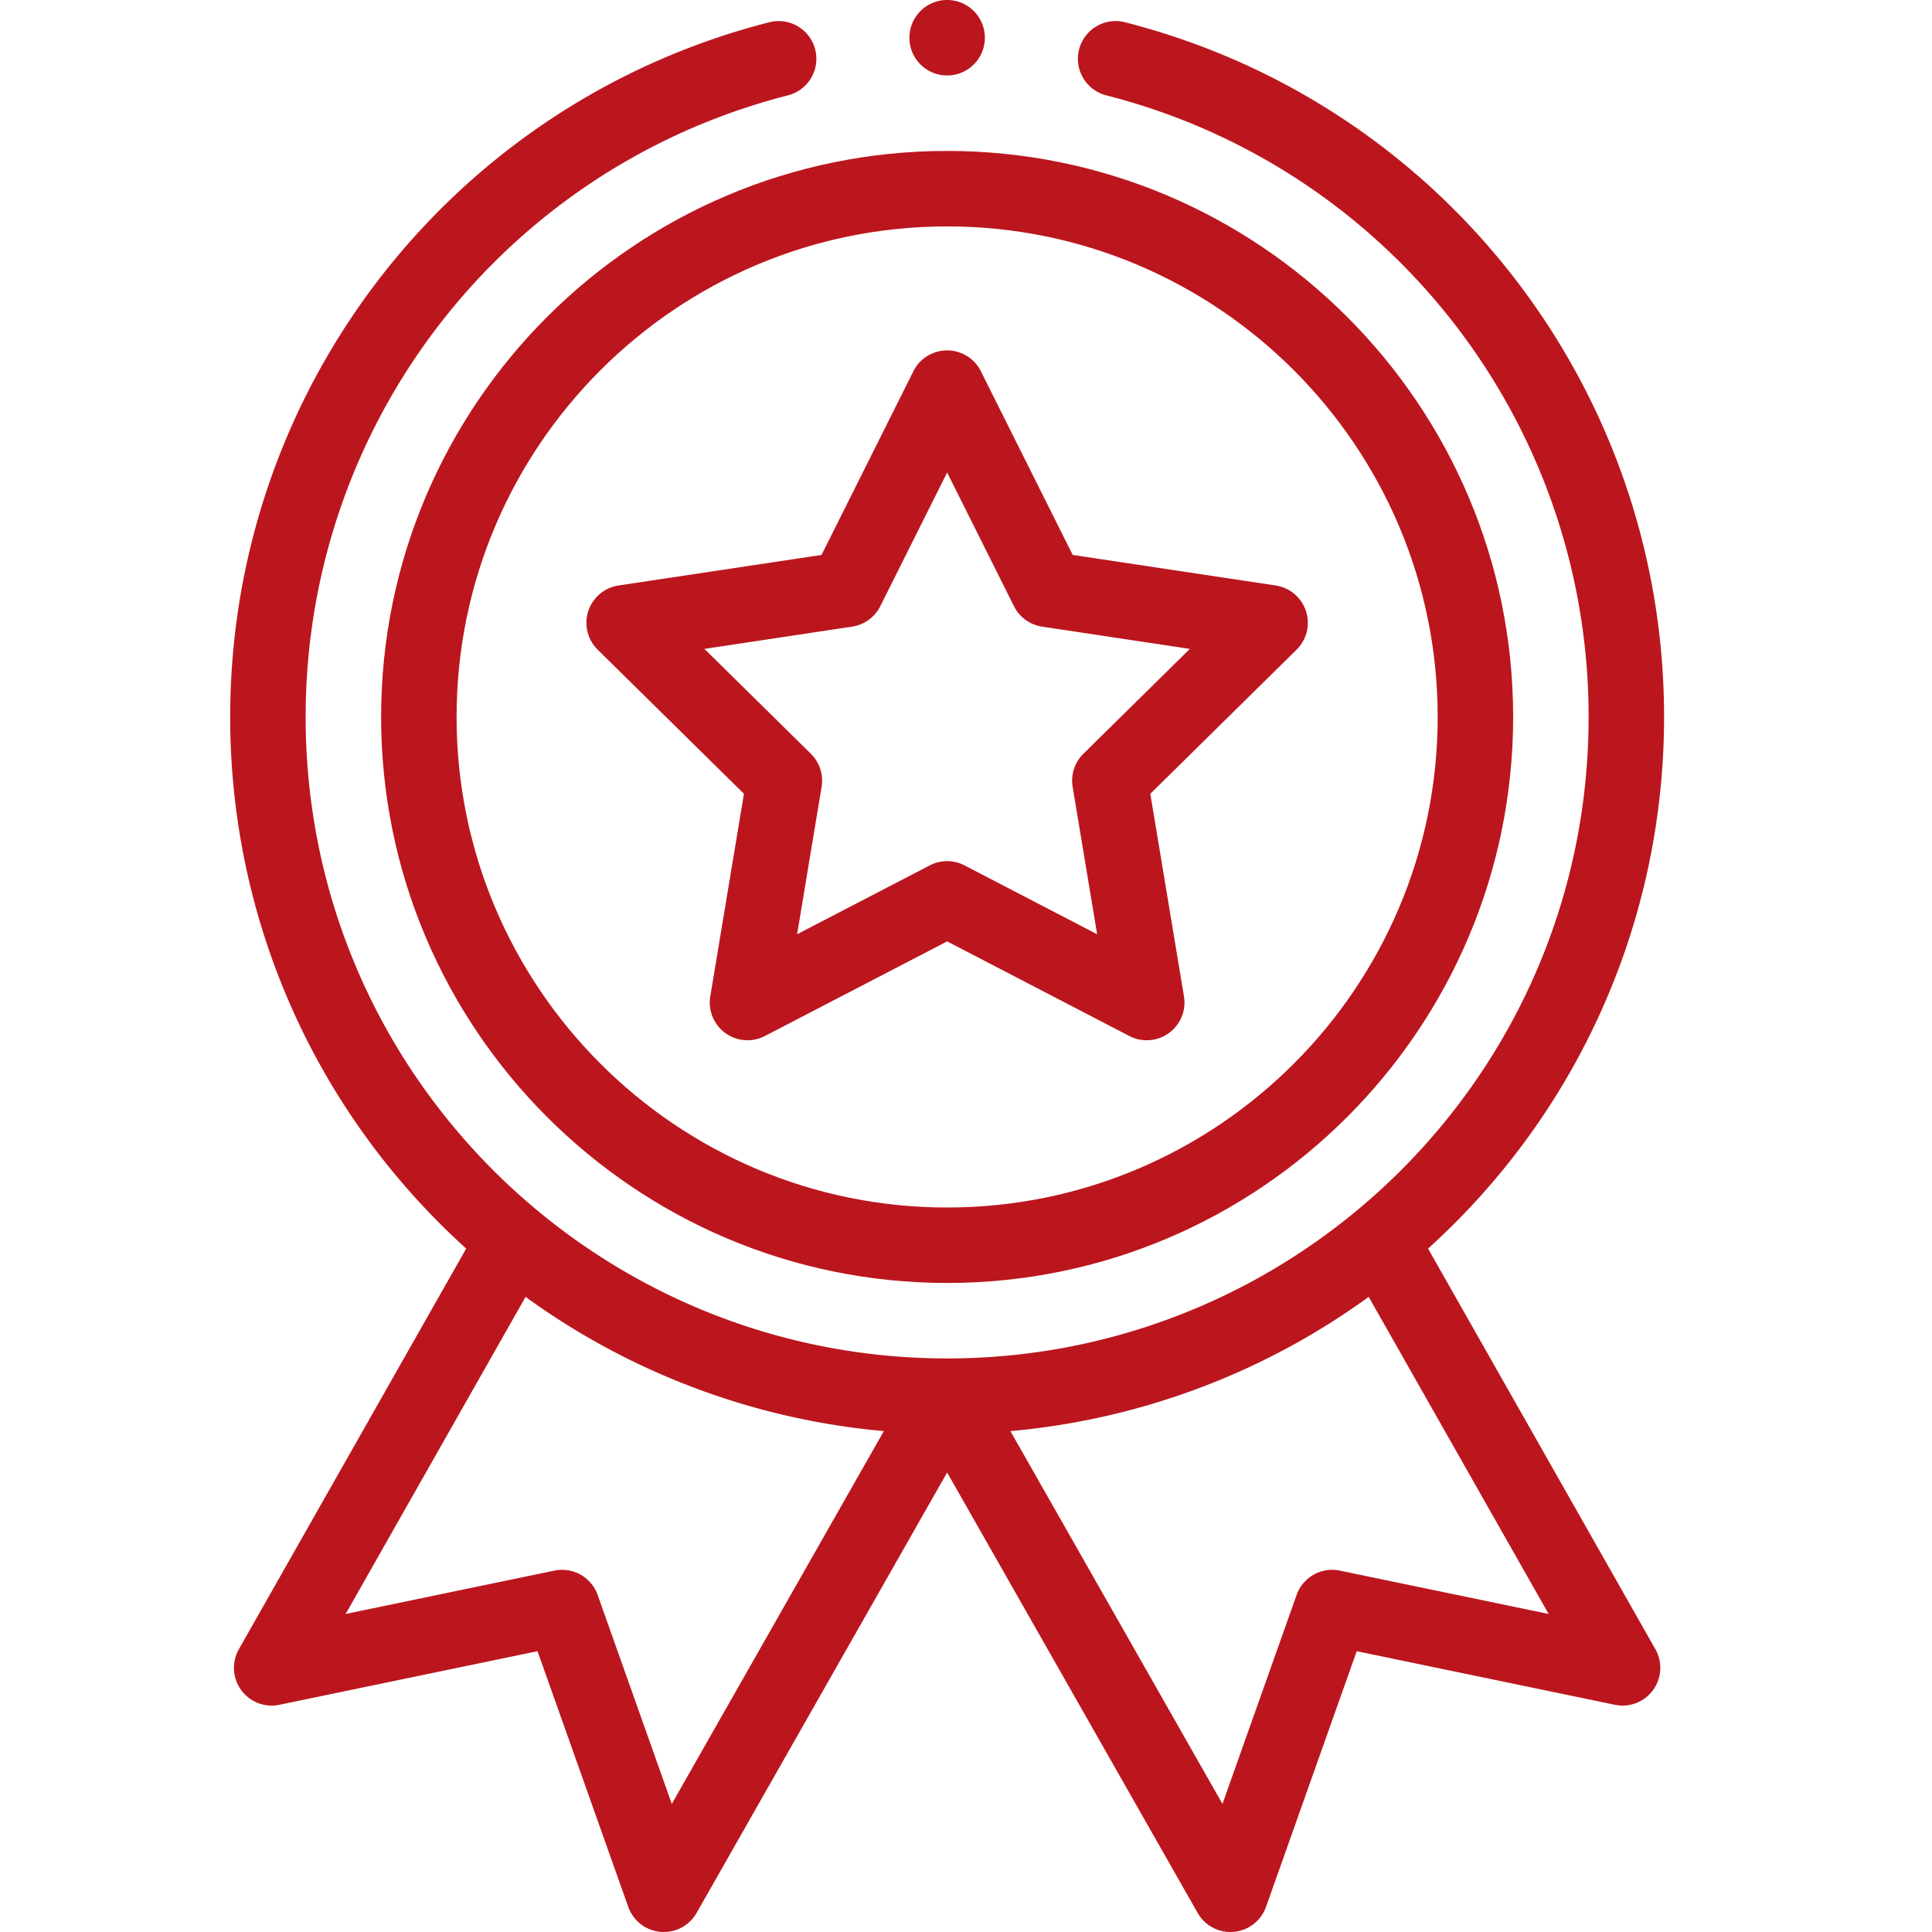 <svg xmlns="http://www.w3.org/2000/svg" width="512" height="512" viewBox="0 0 511 511.999" style="enable-background:new 0 0 512 512" xml:space="preserve"><g fill="#bb161e"><path d="M100.5 190c0 82.71 67.29 150 150 150s150-67.29 150-150-67.29-150-150-150-150 67.29-150 150zm150-130c71.684 0 130 58.316 130 130s-58.316 130-130 130-130-58.316-130-130 58.316-130 130-130zm0 0" data-original="#020202"/><path d="m157.89 172.172 38.762 38.191-8.918 53.676a9.997 9.997 0 0 0 3.989 9.73 10.004 10.004 0 0 0 10.484.786l48.293-25.078 48.29 25.078a9.996 9.996 0 0 0 10.483-.785 9.997 9.997 0 0 0 3.989-9.73l-8.918-53.677 38.761-38.191a9.993 9.993 0 0 0 2.493-10.215 10.007 10.007 0 0 0-8.024-6.797l-53.793-8.097-24.34-48.676a9.997 9.997 0 0 0-17.886 0l-24.34 48.676-53.793 8.097a10.001 10.001 0 0 0-5.531 17.012zm67.438-6.106c3.219-.484 6-2.504 7.457-5.414L250.5 125.22l17.715 35.433a10.004 10.004 0 0 0 7.457 5.414l39.152 5.895-28.215 27.793a10.018 10.018 0 0 0-2.847 8.766l6.492 39.066-35.149-18.25a10.003 10.003 0 0 0-9.215 0l-35.148 18.25 6.492-39.066a9.996 9.996 0 0 0-2.847-8.766l-28.211-27.793zM260.5 10c0 5.523-4.477 10-10 10s-10-4.477-10-10 4.477-10 10-10 10 4.477 10 10zm0 0" data-original="#020202"/><path d="M203.371 5.895C119.25 27.367 60.5 103.075 60.5 190c0 53.988 22.7 104.86 62.547 140.887L62.8 437.062a10.002 10.002 0 0 0 10.73 14.727l68.418-14.207 24.047 67.762a9.997 9.997 0 0 0 18.113 1.597L250.5 390.223l66.387 116.718a9.996 9.996 0 0 0 8.687 5.055c.293 0 .59-.012.883-.035a10.014 10.014 0 0 0 8.547-6.617l24.043-67.762 68.418 14.207c3.844.797 7.8-.73 10.113-3.902a9.994 9.994 0 0 0 .617-10.825L377.95 330.887c39.848-36.028 62.547-86.899 62.547-140.887 0-86.926-58.75-162.633-142.867-184.105a9.998 9.998 0 0 0-12.164 7.214c-1.367 5.352 1.863 10.797 7.215 12.164C367.937 44.484 420.5 112.223 420.5 190c0 94.66-76.879 170-170 170-93.188 0-170-75.402-170-170 0-77.777 52.559-145.516 127.816-164.727 5.352-1.367 8.582-6.812 7.22-12.164a9.998 9.998 0 0 0-12.165-7.214zm-25.836 472.16-19.652-55.38a10 10 0 0 0-11.457-6.448l-55.324 11.488 47.68-84.031c27.8 20.21 60.718 32.523 94.948 35.57zm177.035-61.828a10.003 10.003 0 0 0-11.457 6.449l-19.648 55.379-56.2-98.801c34.235-3.047 67.15-15.36 94.954-35.57l47.68 84.03zm0 0" data-original="#020202"/></g></svg>